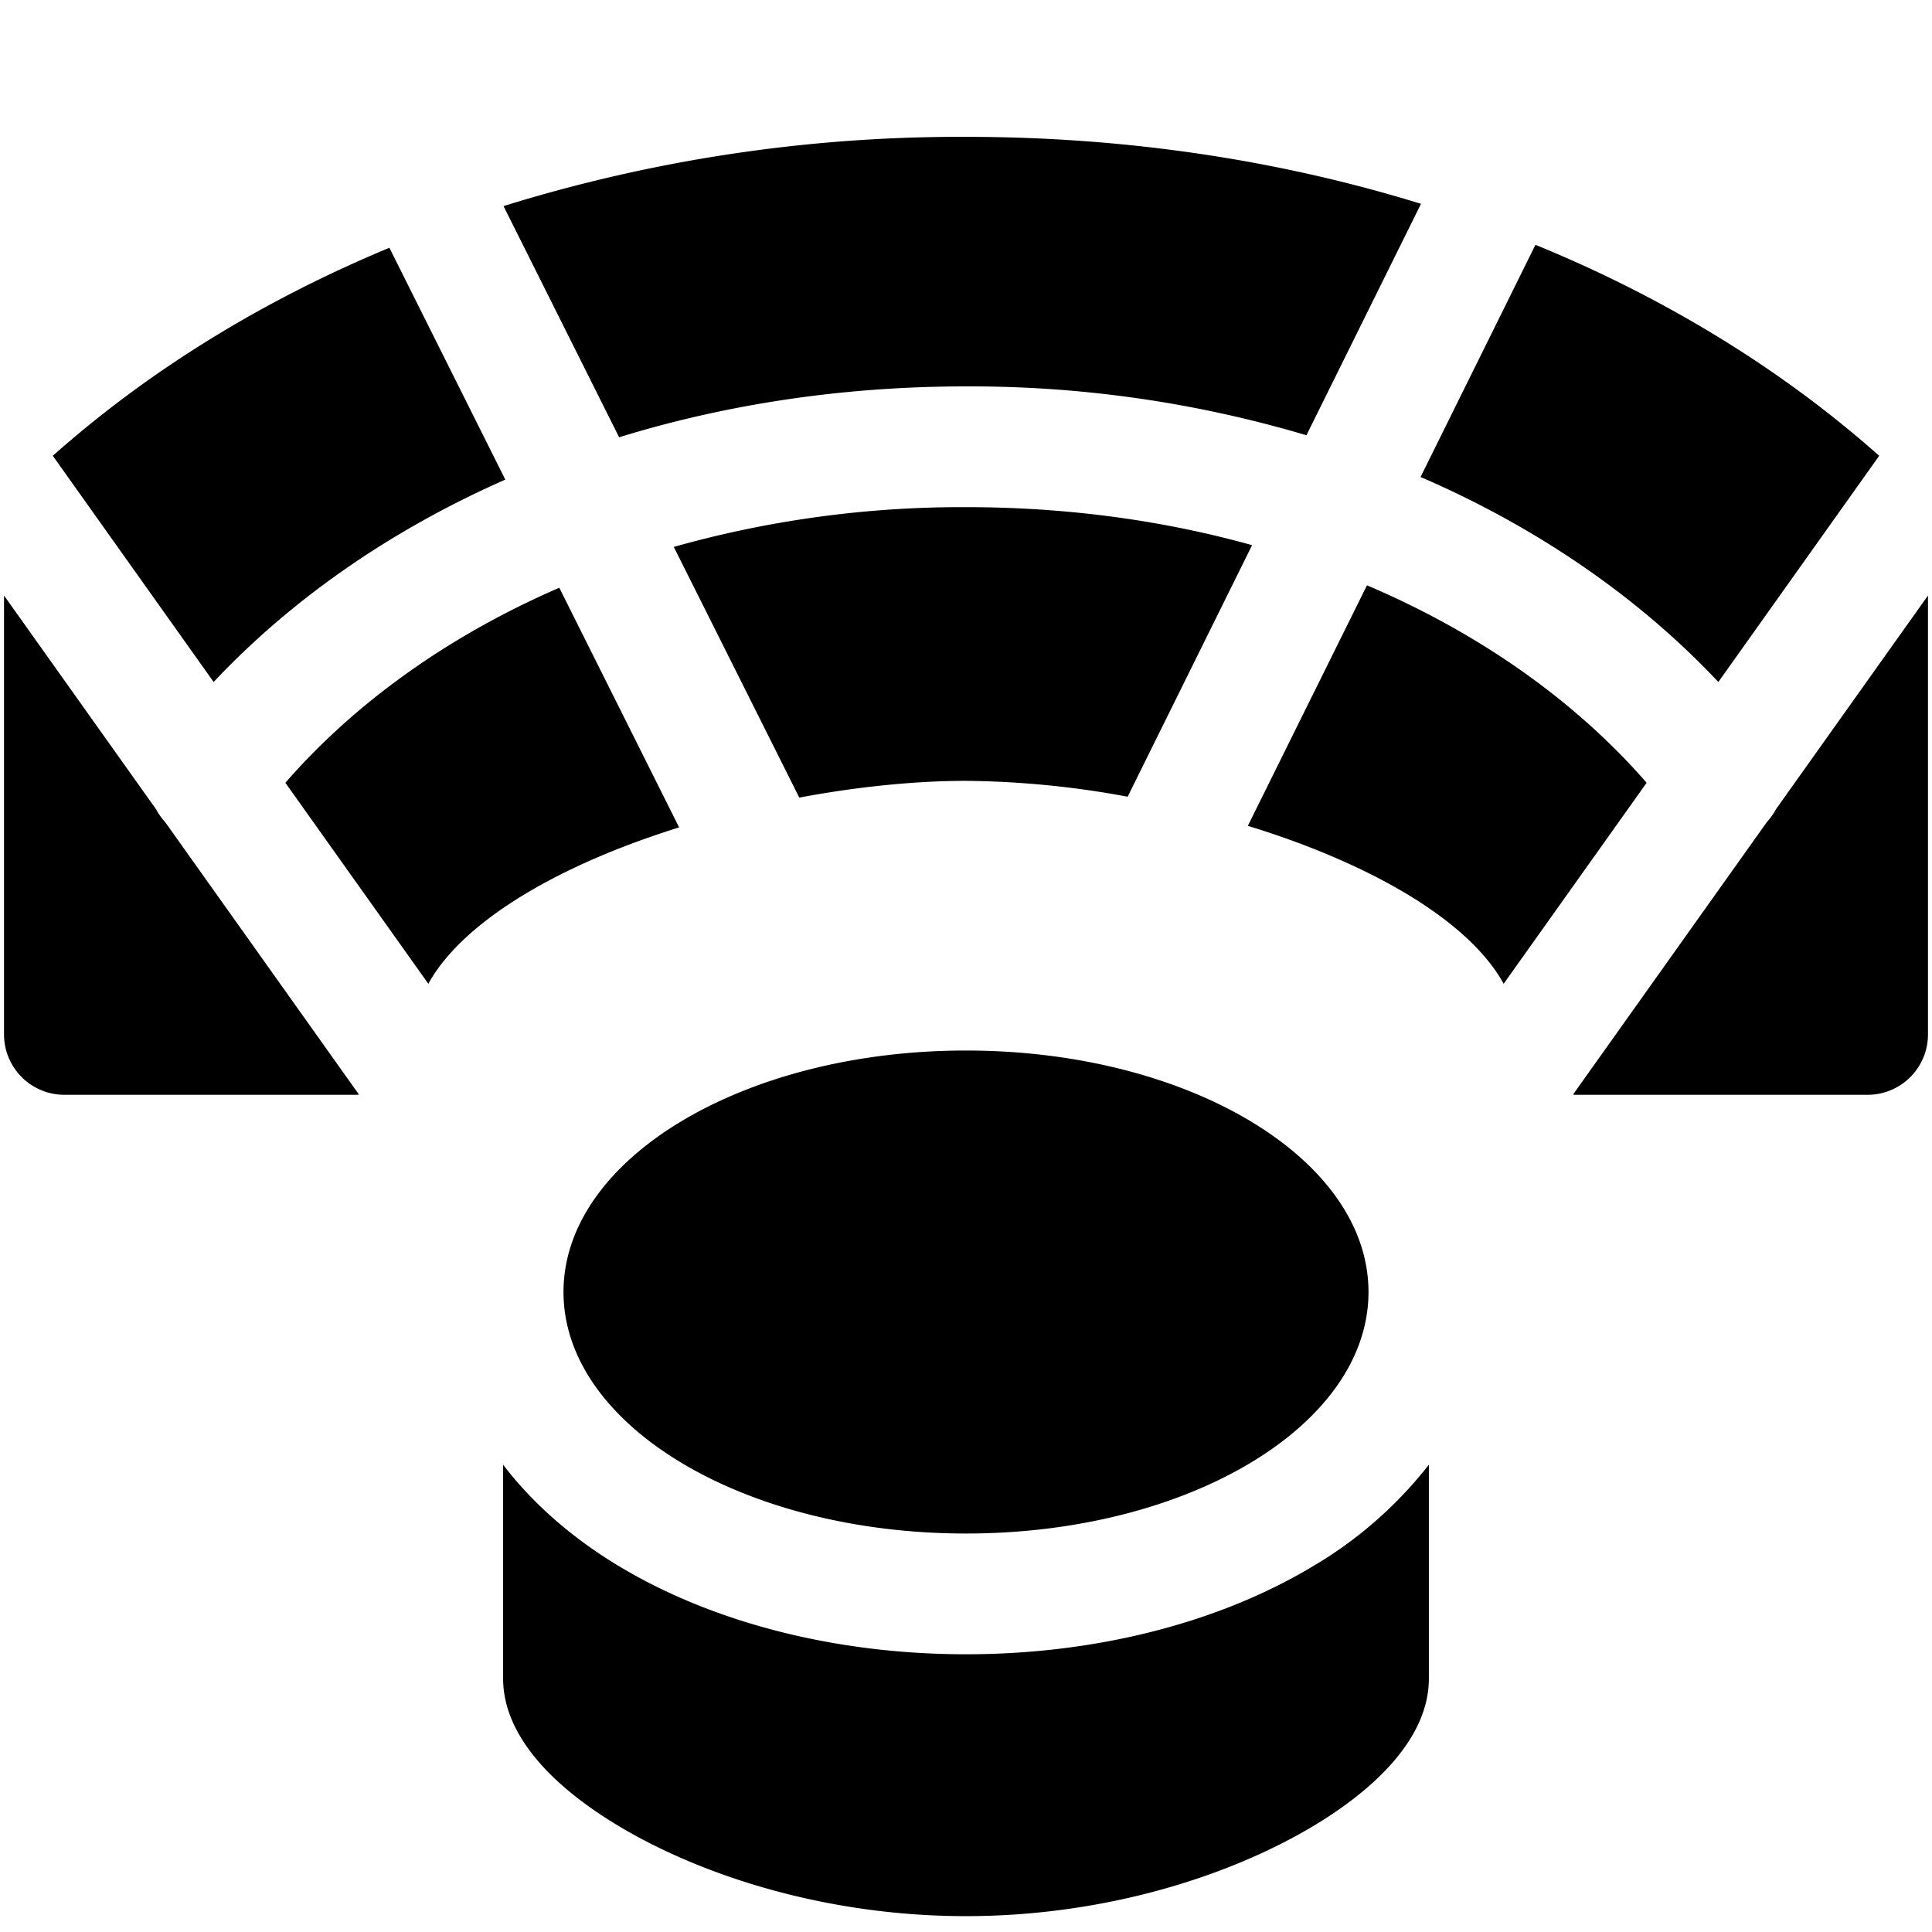 <svg xmlns="http://www.w3.org/2000/svg" fill="none" viewBox="0 0 24 24"><path fill="#000000" fill-rule="evenodd" d="M12 1.7c2.007 0 3.912 0.294 5.652 0.832l-1.423 2.875A14.645 14.645 0 0 0 12 4.8c-1.542 0 -2.992 0.226 -4.309 0.632L6.255 2.56A19.113 19.113 0 0 1 12 1.7Zm5.647 4.225 1.427 -2.884c1.624 0.664 3.068 1.554 4.27 2.621l-1.998 2.81c-0.973 -1.035 -2.229 -1.911 -3.7 -2.547Zm4.303 4.285a0.744 0.744 0 0 0 0.112 -0.158l1.888 -2.654v5.452a0.75 0.75 0 0 1 -0.75 0.75l-3.6 0c-0.02 0 -0.04 0 -0.06 -0.002l2.41 -3.388Zm-1.495 -0.486c-0.858 -0.987 -2.04 -1.843 -3.474 -2.453l-1.48 2.988c0.373 0.114 0.736 0.245 1.079 0.393 0.721 0.31 1.31 0.673 1.709 1.067 0.171 0.17 0.3 0.337 0.39 0.502l1.776 -2.497Zm-4.901 -2.952 -1.546 3.125A11.466 11.466 0 0 0 12 9.7c-0.619 0 -1.336 0.07 -2.071 0.208L8.37 6.794A13.191 13.191 0 0 1 12 6.3c1.277 0 2.47 0.17 3.553 0.472Zm-8.606 0.53 1.488 2.976c-0.35 0.11 -0.692 0.234 -1.016 0.373 -0.721 0.31 -1.31 0.674 -1.709 1.068 -0.171 0.17 -0.3 0.337 -0.39 0.502L3.545 9.724c0.844 -0.97 2 -1.815 3.403 -2.423ZM4.4 13.6c0.02 0 0.04 0 0.06 -0.002L2.05 10.21a0.743 0.743 0 0 1 -0.112 -0.158L0.05 7.398v5.452a0.75 0.75 0 0 0 0.75 0.75l3.6 0ZM0.656 5.662l1.998 2.81c0.956 -1.017 2.185 -1.88 3.623 -2.514l-1.44 -2.88c-1.589 0.66 -3.002 1.536 -4.181 2.584ZM12 19.05c2.761 0 5 -1.343 5 -3s-2.239 -3 -5 -3 -5 1.343 -5 3 2.239 3 5 3Zm0 1.5c1.606 0 3.132 -0.387 4.307 -1.092a5.132 5.132 0 0 0 1.443 -1.263v2.657c0 0.516 -0.33 0.94 -0.619 1.22 -0.321 0.311 -0.755 0.602 -1.255 0.851 -1.002 0.5 -2.367 0.88 -3.876 0.88 -1.51 0 -2.874 -0.38 -3.876 -0.88 -0.5 -0.249 -0.934 -0.54 -1.255 -0.85 -0.289 -0.28 -0.619 -0.705 -0.619 -1.22v-2.658c0.395 0.519 0.908 0.942 1.443 1.263 1.175 0.705 2.701 1.092 4.307 1.092Z" clip-rule="evenodd" stroke-width="1"></path></svg>